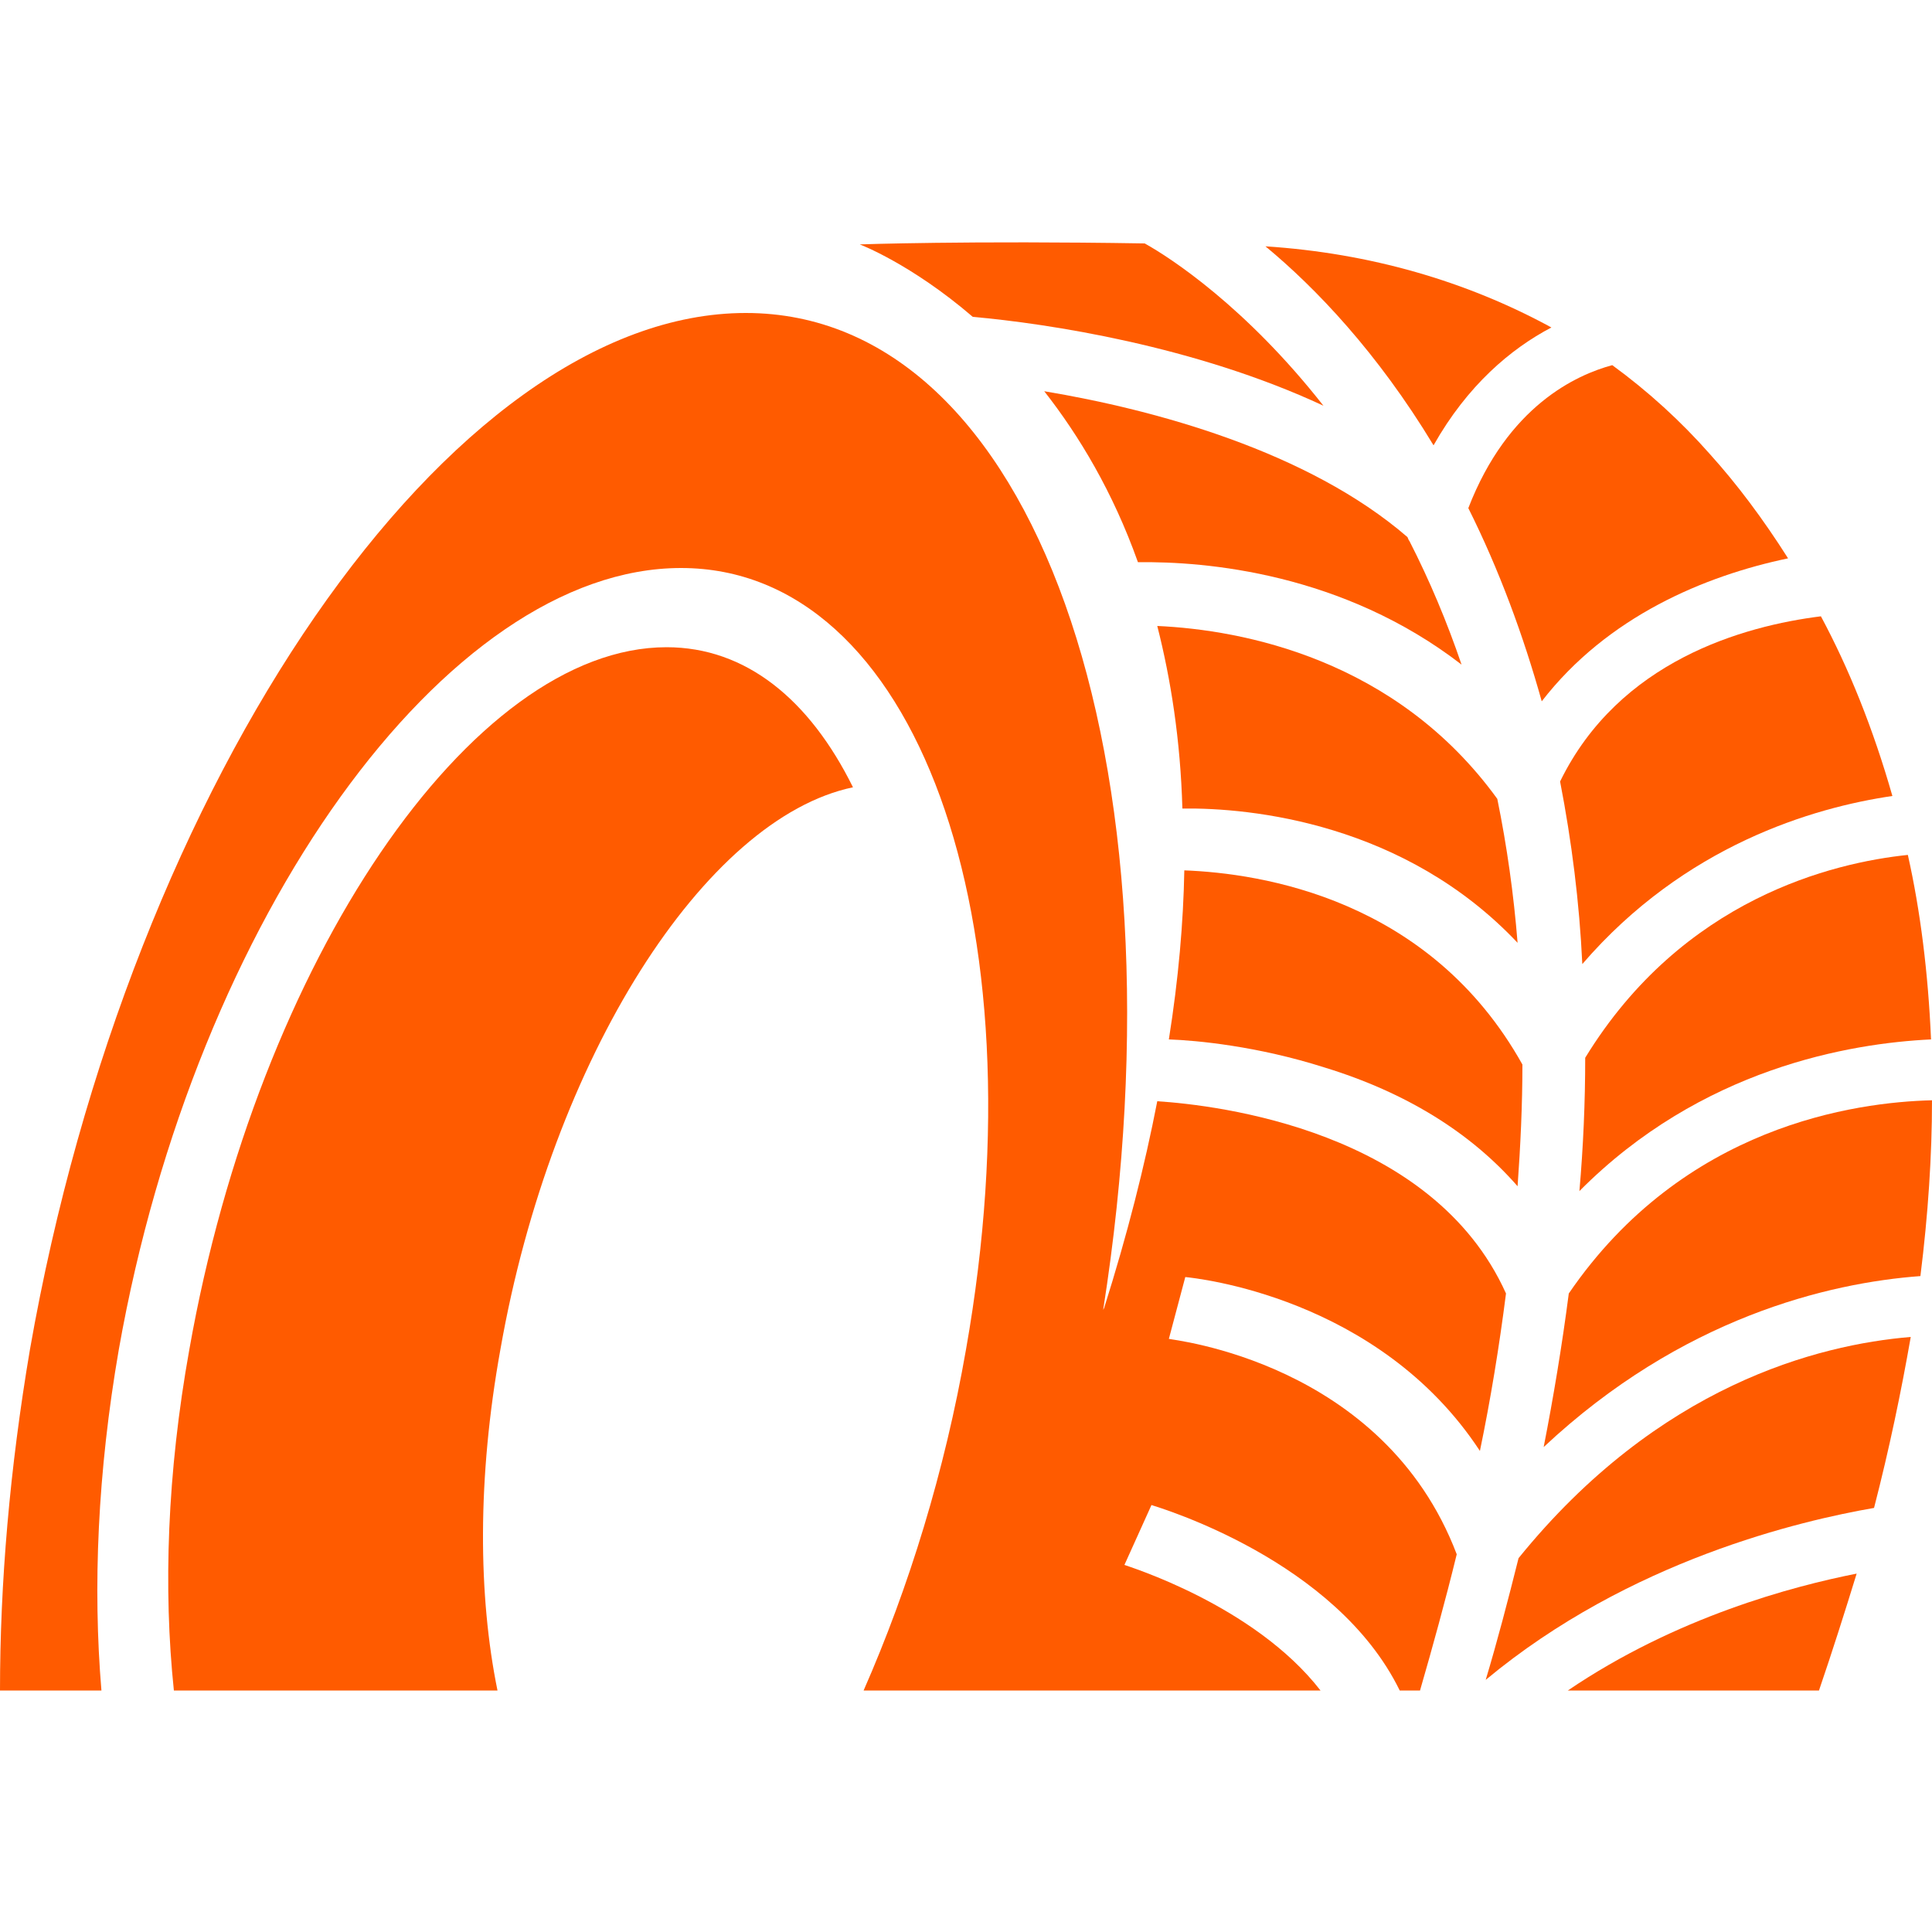 <?xml version="1.0" encoding="utf-8"?>
<!-- Generator: Adobe Illustrator 27.5.0, SVG Export Plug-In . SVG Version: 6.00 Build 0)  -->
<!DOCTYPE svg PUBLIC "-//W3C//DTD SVG 1.1//EN" "http://www.w3.org/Graphics/SVG/1.1/DTD/svg11.dtd">
<svg version="1.1" id="Слой_1" xmlns:x="http://ns.adobe.com/Extensibility/1.0/" xmlns:i="http://ns.adobe.com/AdobeIllustrator/10.0/" xmlns:graph="http://ns.adobe.com/Graphs/1.0/"
	 xmlns="http://www.w3.org/2000/svg" xmlns:xlink="http://www.w3.org/1999/xlink" x="0px" y="0px" viewBox="0 0 200 200"
	 style="enable-background:new 0 0 200 200;" xml:space="preserve">
<style type="text/css">
	.st0{fill:#FF5B00;}
</style>
<g>
	<path class="st0" d="M69,67c-20.2,0-42.3,32.5-49.4,72.7c-2.3,12.8-2.7,24.8-1.6,35.3h33.5c-2-9.8-2.1-22,0.3-35.3
		c5.3-30.2,21.2-55,36.5-58.2C83.8,72.4,77.2,67,69,67z"/>
	<path class="st0" d="M162.4,133.9c-0.7,5.4-1.6,10.8-2.6,15.9c14.3-13.4,29.5-17,39-17.7c0.8-6.4,1.2-12.5,1.2-18.2
		C192.1,114.1,174.3,116.5,162.4,133.9z"/>
	<path class="st0" d="M157.2,161.3c-1.1,4.4-2.2,8.6-3.4,12.6c14.9-12.4,32.7-16.5,40.2-17.8c1.6-6.2,2.8-12,3.8-17.7
		C188.2,139.2,171.7,143.4,157.2,161.3z"/>
	<path class="st0" d="M164.1,109.5c0,4.6-0.2,9.2-0.6,13.8c12.6-12.7,28-15.3,36.4-15.7c-0.3-6.9-1.1-13.3-2.4-19.1
		C189.8,89.3,174.2,93,164.1,109.5z"/>
	<path class="st0" d="M161.5,80.9c1.2,6.2,2,12.5,2.3,18.9c10.6-12.3,23.9-16.2,32.1-17.4c-2-7-4.5-13.2-7.4-18.6
		C180.5,64.8,167.6,68.4,161.5,80.9z"/>
	<path class="st0" d="M137,42c-8-10.2-15.8-15.3-18.5-16.8c-18.3-0.3-29.5,0.1-29.5,0.1s5.3,2,11.7,7.5
		C108.5,33.5,123.7,35.8,137,42z"/>
	<path class="st0" d="M157.1,122.8c0.3-4.2,0.5-8.4,0.5-12.6c-9.6-17.2-27.1-19.8-35-20.1c-0.1,5.4-0.6,11.2-1.6,17.5
		c2.9,0.1,9.2,0.7,16.1,2.9C145.6,113.1,152.3,117.3,157.1,122.8z"/>
	<path class="st0" d="M148.4,46.1c3.5-6.2,8-10,12.2-12.2c-8.8-4.8-18.8-7.7-29.6-8.4C136.2,29.8,142.6,36.5,148.4,46.1z"/>
	<path class="st0" d="M157.1,97.6c-0.4-5-1.1-10-2.1-14.9c-10.5-14.5-26.4-17.5-35.2-17.9c1.4,5.5,2.4,11.8,2.6,18.9
		C129.5,83.6,145.4,85.2,157.1,97.6z"/>
	<path class="st0" d="M153.2,150.2c1.1-5.3,2-10.8,2.7-16.3c-7.6-16.9-29.9-19.5-36.1-19.9c-1.3,6.7-3.1,13.8-5.5,21.4l-0.1,0.2
		c9-57.3-7.2-103.2-37-103.2c-30.5,0-63.7,48-74.1,107.3C1,152.1,0,163.9,0,175h10.5c-0.9-10.7-0.4-22.6,1.8-35.3
		C20.2,95,46.2,58.8,70.5,58.8S107.9,95,100,139.7c-2.2,12.6-5.9,24.6-10.6,35.3h14.9h30.9h1.5c-6.9-8.9-20.1-12.9-20.3-13l2.8-6.2
		c0.9,0.3,19.1,5.7,25.7,19.2h2.1c1.3-4.5,2.6-9.2,3.8-14.1c-7.6-20-29.6-22.2-29.8-22.3l1.7-6.4
		C123.7,132.3,142.7,134.2,153.2,150.2z"/>
	<path class="st0" d="M188.3,175c1.4-4.1,2.7-8.2,3.9-12.1c-6.6,1.3-18.7,4.5-29.9,12.1H188.3z"/>
	<path class="st0" d="M152,52.6c3.2,6.4,5.7,13.2,7.6,20c6.8-8.8,16.9-13,25.5-14.8c-2.6-4.1-5.3-7.7-8.1-10.8
		c-3-3.4-6.4-6.5-10.1-9.2C163.2,38.8,156.1,42,152,52.6z"/>
	<path class="st0" d="M145.9,56c-0.1-0.1-0.1-0.2-0.2-0.4c-10.3-8.9-26.2-13.2-37.6-15.1c3.6,4.6,7.1,10.4,9.7,17.7
		c7-0.1,21.2,1.1,33.5,10.6C149.8,64.4,148,60.1,145.9,56z"/>
</g>
</svg>
